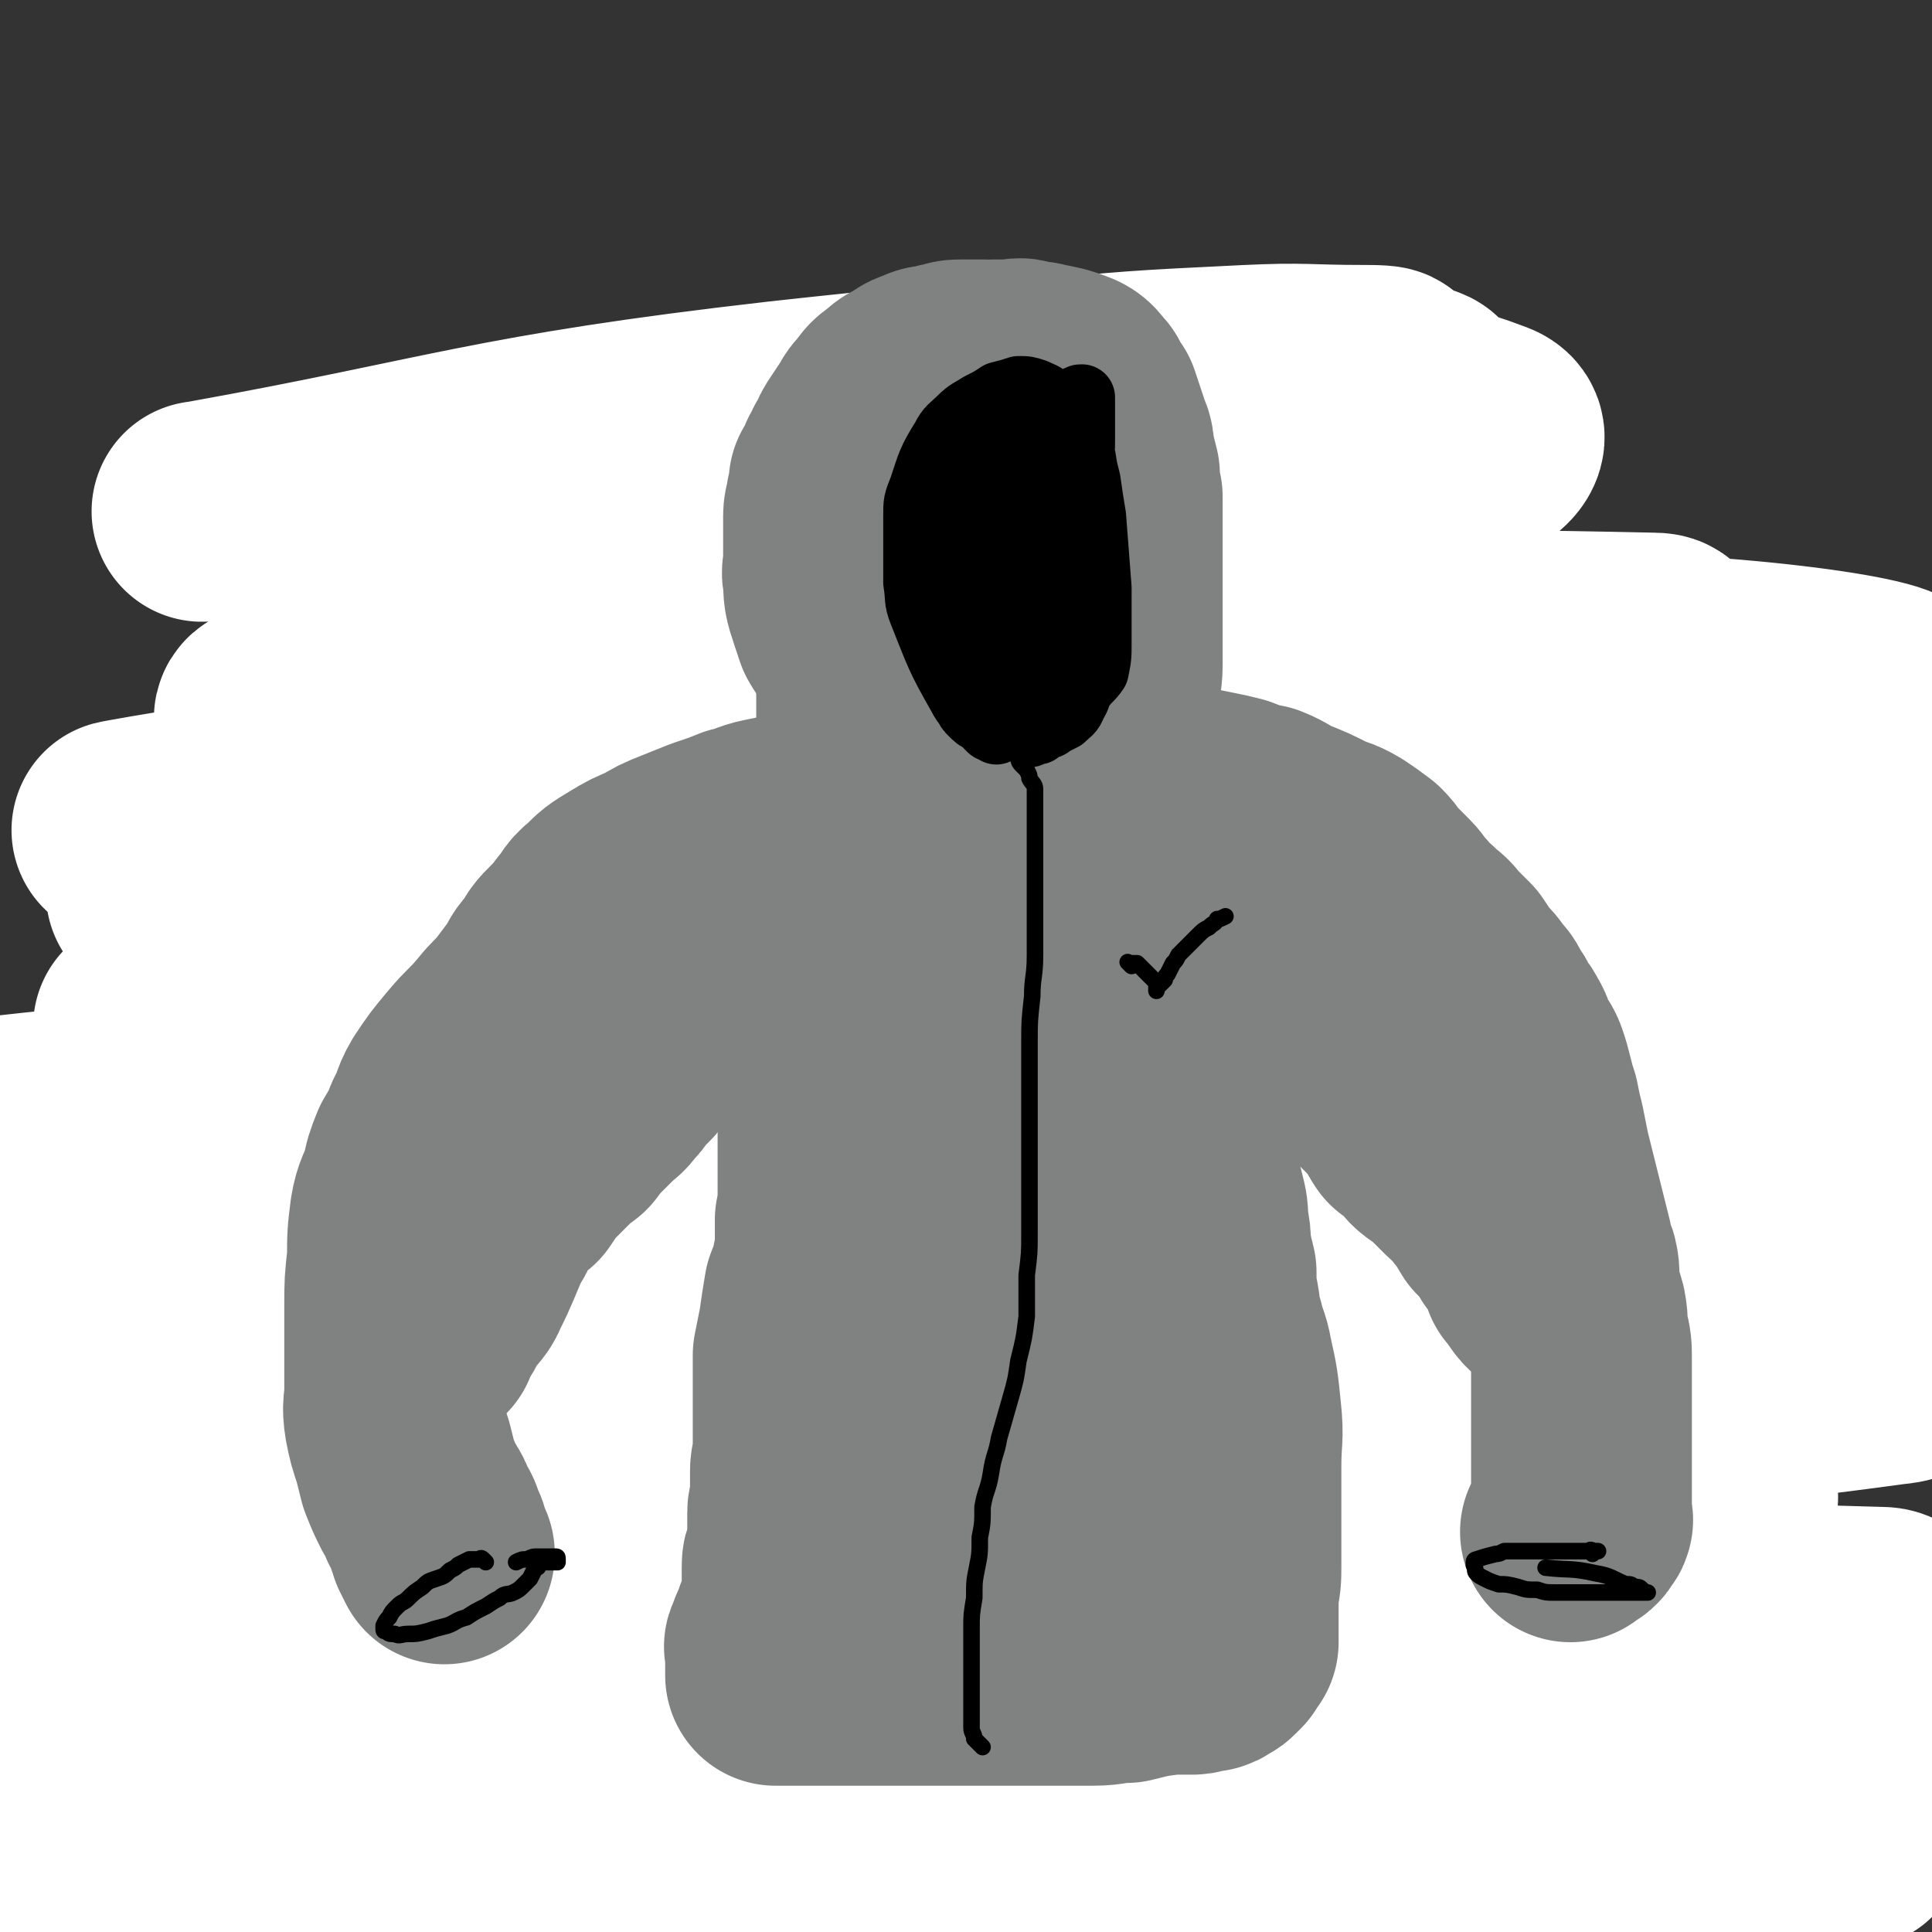 <svg viewBox='0 0 700 700' version='1.1' xmlns='http://www.w3.org/2000/svg' xmlns:xlink='http://www.w3.org/1999/xlink'><rect x="0" y="0" width="700" height="700" fill="#333333" stroke="none"/><g fill='none' stroke='rgb(128,130,130)' stroke-width='80' stroke-linecap='round' stroke-linejoin='round'><path d='M326,288c-1,-1 -2,-1 -1,-1 0,-1 0,0 1,0 1,0 1,0 1,0 1,0 1,0 1,0 1,0 1,0 2,0 0,-1 -1,-1 -1,-2 0,-1 -1,0 -1,-1 -1,-1 -1,-1 -1,-1 -1,-1 -1,-2 -1,-3 -1,-1 -1,-1 -1,-2 -2,-2 -2,-2 -4,-4 -1,-3 -1,-3 -2,-5 -1,-2 -1,-2 -2,-5 -2,-2 -2,-2 -3,-4 0,-3 0,-3 -1,-5 0,-3 0,-3 -1,-6 0,-3 -1,-3 -1,-6 0,-2 0,-2 0,-4 0,-3 0,-3 0,-5 0,-3 0,-3 0,-6 0,-3 0,-3 0,-6 0,-3 0,-3 0,-5 0,-3 0,-3 1,-6 1,-3 0,-3 1,-6 1,-2 2,-2 3,-5 1,-2 1,-2 2,-4 3,-5 3,-6 7,-10 1,-1 1,-1 3,-1 2,-1 2,-1 4,-2 1,0 2,0 3,0 1,0 1,0 2,0 2,0 2,0 4,0 1,0 1,0 3,0 2,0 2,0 4,0 1,0 2,0 3,1 2,0 2,0 3,1 1,1 1,1 2,2 2,1 1,1 3,3 1,1 1,1 2,2 1,2 1,2 2,4 1,2 1,2 2,4 1,2 1,2 2,4 1,3 1,3 1,5 1,3 1,3 1,6 1,3 1,3 2,6 0,3 0,3 0,6 0,3 0,3 0,6 0,3 0,3 0,6 0,4 -1,4 -1,7 -1,4 -1,4 -1,7 -1,4 -1,4 -1,8 0,3 0,3 -1,7 -1,3 -1,3 -2,6 -1,3 -1,3 -3,6 -1,2 -1,2 -2,4 -1,1 -1,1 -2,2 -2,2 -2,2 -3,3 -1,1 -1,1 -2,2 -1,1 -1,0 -3,1 0,1 0,1 0,1 -1,1 -1,1 -2,3 0,0 0,0 0,1 0,0 0,0 0,1 0,1 0,1 0,1 0,0 0,0 0,0 0,-1 0,-1 0,-2 0,-2 0,-2 1,-3 1,-2 1,-2 2,-4 3,-5 2,-5 5,-10 3,-6 3,-6 5,-12 3,-5 3,-5 5,-11 2,-5 1,-5 2,-10 1,-1 1,-1 1,-3 0,-2 0,-2 0,-4 0,-1 0,-1 0,-3 0,-2 0,-2 0,-4 0,-2 0,-2 0,-4 0,-3 0,-3 0,-5 0,-3 0,-3 0,-5 0,-2 0,-2 0,-5 0,-2 0,-2 0,-5 0,-3 0,-3 0,-6 0,-2 -1,-2 -1,-4 -1,-2 -1,-2 -2,-5 -1,-2 -1,-2 -2,-4 -1,-1 -1,-1 -2,-2 -1,-1 -1,-1 -2,-2 -2,-2 -2,-2 -3,-4 -1,-2 -1,-2 -2,-3 -1,-2 -1,-2 -3,-3 -1,-2 -1,-2 -2,-3 -1,-1 -1,-1 -2,-1 -1,-1 -1,-1 -3,-1 -1,-1 -1,0 -2,0 -1,0 -1,0 -2,0 -2,0 -2,0 -3,1 -1,1 -1,1 -2,2 -2,2 -2,2 -3,3 -2,2 -2,2 -3,5 -1,2 -1,1 -2,4 -2,2 -2,2 -3,5 -1,4 -1,4 -2,7 -1,4 -1,4 -2,7 -2,4 -2,3 -3,7 0,3 0,4 0,7 -1,3 -2,3 -3,6 -1,2 0,2 -1,5 -1,2 -1,2 -1,5 -1,2 -1,2 -1,4 -1,3 -1,3 -1,5 0,3 0,3 0,5 0,3 0,3 0,6 0,3 0,3 0,6 0,3 0,3 0,6 0,3 0,3 0,6 0,2 0,2 0,5 0,3 0,3 0,6 0,3 0,3 0,6 0,2 1,2 1,5 1,2 1,2 1,4 1,3 1,3 2,5 1,2 1,2 2,4 0,2 0,2 1,4 0,1 1,1 1,2 1,1 1,2 1,3 1,0 1,0 1,0 1,1 1,1 2,2 0,0 0,0 1,1 0,0 0,0 1,1 0,0 -1,-1 -1,-1 '/><path d='M319,320c-1,-1 -1,-1 -1,-1 -1,-1 -1,0 -1,0 -1,0 -1,0 -1,0 -1,0 -1,0 -2,0 0,0 0,0 -1,0 -1,0 -1,0 -2,0 -1,0 -1,0 -2,0 -2,0 -2,0 -3,0 -1,0 -1,0 -2,0 -1,0 -1,0 -3,0 0,0 0,0 -1,0 -1,0 -1,0 -1,0 -1,0 -1,1 -1,1 -1,1 -1,1 -1,1 -1,1 -1,0 -2,1 -1,0 -1,0 -2,1 -1,1 -1,1 -3,1 -3,1 -3,0 -5,1 -3,1 -3,1 -6,3 -3,1 -3,1 -7,4 -6,3 -6,3 -11,6 -5,3 -5,3 -10,6 -5,3 -5,3 -9,6 -7,4 -6,4 -12,8 -7,5 -7,4 -13,9 -6,4 -5,4 -11,8 -7,5 -7,4 -13,9 -13,11 -12,11 -25,22 -6,5 -7,5 -13,10 -5,5 -5,4 -10,10 -4,4 -4,4 -8,10 -3,4 -3,4 -6,9 -4,6 -4,6 -7,11 -2,3 -3,3 -5,6 -2,6 -2,6 -4,12 -1,6 -1,6 -3,12 -1,5 -1,5 -2,11 -1,7 -1,7 -2,14 -1,4 -2,4 -3,8 -1,5 0,6 -2,11 0,4 0,4 -1,8 -1,4 -1,4 -2,7 -1,4 -1,4 -2,9 -1,2 -1,2 -2,5 -2,3 -2,3 -3,6 -1,3 -1,3 -2,6 '/><path d='M338,325c-1,-1 -1,-1 -1,-1 -1,-1 -1,0 -2,0 0,0 0,0 -1,0 0,0 0,0 0,0 -1,0 0,0 0,0 0,0 0,0 1,0 1,0 1,0 2,0 1,0 1,0 2,0 2,0 2,0 3,0 4,0 4,0 8,0 2,0 2,0 4,0 3,0 3,0 6,0 3,0 3,0 6,0 4,0 4,0 7,0 4,0 4,0 7,0 4,0 4,0 7,0 4,0 4,0 7,1 4,0 4,0 8,1 3,0 3,0 5,1 4,1 4,1 7,3 3,1 3,1 6,2 4,1 4,1 8,3 3,2 3,2 7,3 4,2 4,2 8,4 4,2 4,2 7,4 3,1 3,1 6,3 3,2 3,2 5,4 3,2 3,2 5,4 3,2 3,2 6,4 3,2 3,2 5,4 3,3 3,3 6,5 3,2 3,1 7,4 2,1 2,1 4,3 2,2 2,2 5,5 2,2 1,2 3,4 2,3 3,3 5,5 2,2 2,2 5,5 2,2 2,2 4,4 3,3 3,3 7,6 3,3 3,3 6,5 3,2 3,2 6,5 3,2 3,2 6,4 2,3 2,3 4,7 2,3 2,3 5,6 2,3 3,2 5,6 2,3 1,3 3,7 5,7 6,7 10,14 3,3 2,3 4,7 4,8 5,8 9,16 4,9 4,9 7,18 2,4 1,4 3,8 1,4 0,4 2,8 1,4 1,4 2,8 1,3 0,3 1,7 1,3 1,3 1,6 1,3 1,3 1,6 0,2 0,2 0,5 0,3 0,3 0,5 0,2 0,2 0,4 0,2 0,2 0,4 0,2 0,2 0,3 0,2 0,2 0,3 0,2 0,2 0,3 0,1 0,1 0,3 '/><path d='M238,386c-1,-1 -1,-1 -1,-1 -1,-1 -1,0 -1,0 0,0 1,0 2,0 0,0 0,0 1,0 0,0 0,0 1,0 0,0 -1,0 -1,1 0,2 0,2 0,4 0,3 0,3 0,5 0,3 0,3 0,6 0,3 0,3 0,6 0,3 0,3 0,6 0,5 0,5 0,10 0,5 0,5 0,9 0,4 0,4 1,9 1,5 1,5 2,11 1,5 1,5 2,9 3,11 2,11 5,21 1,5 1,5 2,11 1,5 0,5 1,10 1,4 1,4 1,8 1,8 1,8 1,15 0,3 0,3 0,6 0,3 0,3 0,6 0,3 0,3 0,6 0,3 0,3 0,6 0,3 0,3 0,7 0,3 0,3 0,7 0,3 0,3 0,6 0,3 0,3 0,6 1,6 2,6 2,13 1,3 0,3 0,6 0,4 1,4 1,7 0,3 0,3 0,6 0,4 0,4 0,7 0,4 0,4 0,8 0,2 0,2 0,5 0,2 0,2 0,4 0,2 0,2 0,3 0,1 0,1 0,2 0,2 0,2 0,3 0,0 0,0 0,1 0,0 0,-1 0,-1 0,0 0,0 0,0 1,-1 1,-1 2,-2 1,-1 1,-1 2,-2 1,-1 1,-1 3,-2 3,-2 3,-2 6,-3 5,-3 5,-3 10,-5 5,-2 5,-2 10,-3 5,-2 5,-1 10,-3 4,-1 4,-1 9,-2 5,-1 5,-1 10,-2 5,-1 5,-1 10,-1 4,-1 4,-1 8,-1 4,0 4,0 7,0 3,0 3,0 7,-1 3,0 2,-1 5,-1 4,-1 4,-1 8,-1 4,-1 4,-1 8,-1 3,-1 3,-1 6,-2 3,-1 3,-1 6,-3 3,-1 3,-1 6,-2 2,-1 2,-2 5,-2 2,-1 2,-1 4,-1 2,-1 2,-1 4,-1 1,-1 1,-1 3,-2 2,0 2,0 4,-1 1,0 1,-1 2,-1 2,-1 2,-1 4,-1 1,0 1,0 2,0 2,0 2,-1 4,-2 1,0 1,0 3,0 1,0 2,0 3,0 1,0 1,-1 2,-1 2,0 2,0 3,0 1,0 1,0 2,0 1,0 1,1 2,0 1,-2 1,-3 1,-5 0,-3 -1,-3 -2,-6 0,-3 0,-3 -1,-7 -1,-4 0,-4 -2,-8 -1,-4 -1,-4 -3,-9 -2,-4 -3,-4 -5,-9 -2,-5 -2,-5 -3,-10 -2,-6 -2,-6 -3,-12 -1,-6 -2,-6 -3,-11 -1,-5 0,-5 -1,-11 -1,-10 -1,-10 -2,-19 -1,-5 -1,-5 -2,-10 -2,-11 -3,-11 -4,-22 -1,-5 0,-5 0,-10 0,-4 0,-4 0,-8 0,-3 0,-3 0,-7 0,-3 0,-4 -1,-7 0,-3 -1,-3 -2,-6 -1,-4 -1,-4 -1,-7 0,-4 0,-4 0,-7 0,-4 0,-4 0,-7 0,-4 0,-4 -1,-8 0,-3 0,-3 -1,-6 0,-3 0,-3 -1,-6 -1,-3 -1,-3 -1,-6 -1,-3 -1,-3 -1,-6 -1,-5 0,-5 -1,-9 -1,-3 -1,-3 -2,-6 '/><path d='M345,352c-1,-1 -1,-1 -1,-1 -1,-1 0,-1 0,-1 0,-1 0,-2 0,-1 -1,1 -2,2 -4,4 -3,7 -3,7 -6,13 -4,10 -4,10 -8,20 -5,18 -6,17 -10,35 -5,15 -5,15 -7,30 -3,15 -3,15 -3,29 -1,20 -1,20 1,39 0,4 1,4 3,8 1,4 0,5 2,9 1,1 2,2 3,1 2,0 3,0 4,-2 2,-8 2,-9 3,-17 2,-13 2,-13 2,-26 0,-16 0,-16 0,-32 -1,-14 -1,-14 -3,-28 -1,-12 -2,-12 -4,-25 -3,-20 -3,-20 -6,-39 -1,-4 -1,-4 -1,-7 -1,-4 -1,-4 -1,-7 0,-3 0,-3 0,-6 0,-1 0,-2 0,-2 0,2 1,3 1,6 1,11 1,11 1,22 1,19 1,19 1,38 0,25 0,25 -1,49 0,18 0,18 0,35 0,23 0,23 0,46 0,4 0,4 0,8 0,2 0,2 0,5 0,3 0,4 0,6 0,0 0,-1 0,-2 0,-7 -1,-7 0,-14 1,-10 1,-10 3,-20 3,-14 3,-14 7,-27 4,-17 4,-17 10,-33 4,-11 5,-11 10,-21 3,-5 4,-5 7,-9 3,-4 3,-4 6,-7 3,-3 3,-3 6,-4 3,-1 4,-2 6,0 4,5 4,7 6,14 3,12 3,12 4,24 2,14 2,14 2,28 1,12 1,12 0,24 0,11 0,12 -2,23 0,4 -1,4 -2,8 -2,3 -1,3 -4,6 -3,3 -4,3 -8,5 -1,0 -2,0 -2,-1 -1,-3 -1,-3 -1,-6 0,-6 -1,-6 0,-12 2,-12 2,-12 5,-23 1,-5 1,-5 4,-10 1,-2 1,-2 3,-3 1,-1 2,-1 3,0 1,3 0,4 0,8 0,7 0,7 -1,13 -1,8 -1,8 -3,15 -3,8 -3,7 -6,15 -3,7 -3,7 -6,14 '/></g>
<g fill='none' stroke='rgb(255,255,255)' stroke-width='80' stroke-linecap='round' stroke-linejoin='round'><path d='M367,187c-1,-1 -2,-1 -1,-1 0,-1 1,0 1,0 0,0 -2,0 -3,0 -8,1 -8,0 -16,1 -21,2 -21,1 -42,5 -23,3 -23,4 -45,9 -14,3 -14,3 -28,6 -7,2 -14,4 -15,4 0,0 7,-1 14,-3 77,-19 77,-19 154,-39 36,-9 36,-8 71,-18 22,-6 28,-8 44,-14 3,-1 -4,-1 -7,-1 -21,0 -21,-1 -42,0 -41,2 -41,2 -82,6 -43,3 -43,3 -85,9 -52,8 -52,9 -103,18 -7,2 -15,3 -14,4 2,1 10,1 19,0 42,-4 42,-5 85,-10 55,-7 54,-9 110,-13 65,-5 65,-4 131,-7 1,0 3,1 2,1 -66,5 -68,4 -136,10 -75,5 -76,4 -150,11 -70,8 -69,9 -139,18 -7,1 -22,3 -15,2 89,-16 103,-24 208,-36 82,-9 83,-8 166,-5 45,1 61,1 90,12 8,3 -6,11 -16,14 -86,24 -88,20 -175,40 -73,17 -73,21 -146,35 -52,10 -57,6 -105,14 -3,1 0,4 3,4 137,-10 137,-16 276,-24 111,-7 132,-8 223,-6 10,0 -10,9 -22,11 -221,26 -223,20 -445,44 -42,4 -106,16 -83,12 74,-11 137,-25 275,-41 116,-14 116,-18 232,-19 65,-1 137,9 131,14 -8,6 -80,0 -160,6 -168,13 -169,8 -336,31 -67,9 -103,25 -132,32 -12,3 24,-10 50,-14 187,-24 188,-29 377,-40 97,-7 127,-6 195,5 13,2 -15,17 -34,20 -209,32 -212,24 -424,51 -86,11 -165,25 -171,27 -5,1 74,-15 148,-20 218,-15 219,-18 436,-22 32,-1 88,9 64,12 -179,24 -236,21 -470,43 -112,11 -275,27 -223,23 147,-9 311,-27 622,-49 39,-3 39,1 79,1 '/><path d='M619,384c-1,-1 -1,-2 -1,-1 -248,30 -250,22 -497,61 -60,9 -151,39 -116,35 125,-17 217,-55 436,-76 129,-13 254,0 261,8 6,7 -118,9 -234,23 -229,27 -322,43 -456,60 -35,4 58,-15 118,-20 265,-20 265,-16 531,-31 8,0 24,0 16,1 -318,27 -334,28 -668,56 '/><path d='M197,498c-1,-1 -2,-1 -1,-1 211,-4 212,-7 425,-6 32,0 86,5 64,7 -109,15 -162,13 -325,29 -129,12 -129,12 -259,28 -43,5 -115,16 -86,15 138,-4 210,-17 420,-26 94,-4 146,1 188,-1 16,-1 -36,-6 -72,-5 -267,12 -267,15 -535,31 -6,0 -17,2 -11,2 326,9 339,5 677,15 3,0 7,4 4,5 -332,17 -338,14 -674,31 -2,0 -4,3 -2,3 352,-2 370,-2 709,-6 7,-1 -8,-4 -17,-4 -335,25 -371,32 -670,54 -17,2 19,-5 38,-6 297,-11 298,-8 595,-17 '/><path d='M672,666c-1,-1 -1,-2 -1,-1 -277,7 -277,6 -553,16 -46,2 -124,12 -93,8 170,-18 247,-28 495,-51 94,-9 94,-7 188,-13 '/></g>
<g fill='none' stroke='rgb(128,130,130)' stroke-width='80' stroke-linecap='round' stroke-linejoin='round'><path d='M322,269c-1,-1 -1,-1 -1,-1 -1,-1 -2,-1 -2,-2 -1,-1 -1,-1 -1,-3 -1,-2 -1,-2 -1,-4 0,-2 0,-2 -1,-4 0,-2 0,-2 -1,-5 0,-2 0,-2 -1,-4 -1,-3 -1,-3 -1,-5 -1,-2 -1,-2 -2,-5 -2,-5 -2,-4 -5,-9 -1,-3 -1,-3 -2,-6 -2,-6 -2,-6 -2,-12 -1,-2 0,-2 0,-4 0,-3 0,-3 0,-7 0,-3 0,-3 0,-6 0,-3 0,-3 0,-5 0,-3 1,-3 1,-6 1,-3 1,-4 1,-6 2,-3 2,-3 3,-6 2,-3 1,-3 3,-5 1,-3 1,-3 3,-6 2,-3 2,-3 4,-6 1,-2 1,-2 3,-4 2,-3 2,-3 5,-5 2,-2 2,-2 5,-3 2,-2 2,-2 5,-3 2,-1 2,-1 5,-1 2,-1 2,-1 4,-1 2,-1 2,-1 5,-1 1,0 1,0 3,0 2,0 2,0 4,0 2,0 2,0 4,1 2,1 2,0 4,1 2,1 2,2 3,3 2,1 2,1 3,2 1,1 1,1 3,3 1,1 1,1 3,3 1,2 1,2 2,4 3,3 3,3 5,6 1,2 0,2 1,4 0,3 1,3 1,6 0,2 0,2 0,3 0,1 0,1 0,3 0,1 0,1 0,2 0,2 0,2 0,3 0,1 0,1 0,2 0,1 0,1 0,2 0,2 0,2 0,4 0,2 0,2 0,4 0,2 0,2 0,4 0,3 0,3 0,5 0,2 0,2 0,5 0,2 0,2 0,4 0,3 0,3 0,5 0,2 0,2 -1,5 0,2 0,2 -1,5 -1,2 -1,2 -2,4 -1,2 -1,2 -2,4 -2,2 -1,2 -3,5 -2,3 -2,2 -4,5 -2,3 -1,3 -3,6 -1,3 -1,3 -3,6 -2,3 -2,3 -4,6 -1,3 -1,3 -3,6 -2,2 -2,2 -3,4 -2,2 -2,2 -4,3 -2,1 -2,2 -3,3 -1,1 -1,1 -2,2 -1,1 -1,1 -1,1 -1,1 -1,1 -2,3 0,0 0,0 0,1 0,0 0,-1 0,-1 0,0 0,0 0,0 0,-1 0,-1 0,-1 0,-2 0,-2 0,-4 0,-2 0,-2 1,-4 1,-2 1,-2 2,-5 4,-6 4,-6 8,-12 3,-5 3,-5 6,-11 2,-3 2,-3 4,-6 1,-2 1,-2 2,-5 2,-3 1,-3 3,-6 1,-3 1,-2 2,-5 2,-2 2,-2 3,-4 1,-3 0,-3 1,-5 1,-3 1,-3 1,-6 1,-3 1,-3 1,-6 1,-3 1,-3 2,-6 0,-4 0,-4 0,-7 0,-4 0,-4 0,-8 0,-3 1,-3 1,-7 0,-3 0,-3 0,-6 0,-3 0,-3 0,-5 0,-3 0,-3 0,-6 0,-2 0,-2 0,-4 0,-2 0,-2 0,-4 0,-2 0,-2 0,-4 0,-1 0,-1 0,-2 0,-1 -1,-1 -2,-2 0,-1 0,-1 -1,-2 0,0 0,0 -1,-1 -1,-1 0,-1 -1,-1 -1,-1 -1,-1 -3,-1 -1,-1 -1,-1 -2,-1 -2,-1 -2,0 -4,0 -2,0 -2,0 -4,0 -1,0 -1,0 -3,0 -1,0 -1,1 -2,1 -2,1 -2,1 -3,1 -2,2 -2,2 -3,3 -2,2 -2,2 -3,3 -2,2 -2,2 -3,4 -1,2 -1,2 -2,3 -2,2 -2,2 -3,4 -1,2 -1,2 -2,4 -4,8 -4,8 -7,15 -1,3 -1,3 -3,6 -1,3 -1,3 -2,6 -1,3 -1,3 -2,6 -1,3 -1,3 -3,6 -1,3 -1,3 -2,6 -1,3 -1,4 -1,7 -1,3 -2,3 -2,6 -1,4 -1,4 -2,7 0,3 0,3 -1,6 0,3 0,3 0,6 0,3 0,3 0,6 0,3 0,3 0,6 0,3 0,3 0,6 0,1 0,1 0,3 0,2 0,2 0,4 0,1 0,1 0,3 0,2 0,2 0,4 0,1 0,1 0,3 0,2 0,2 0,4 0,1 0,1 0,3 0,2 0,2 0,4 0,2 0,2 0,3 0,2 0,2 0,3 0,1 0,1 0,2 0,0 0,0 1,1 0,0 0,0 1,1 0,0 0,0 1,1 1,1 1,1 1,1 1,0 1,0 1,0 0,0 1,0 1,0 0,0 0,0 0,-1 0,-2 0,-2 0,-4 0,-2 0,-2 0,-3 0,-4 0,-4 0,-8 0,-4 0,-4 0,-8 0,-5 1,-5 1,-11 0,-6 0,-6 0,-12 0,-7 0,-7 0,-14 0,-6 0,-6 0,-13 0,-6 0,-6 0,-11 0,-6 0,-6 0,-12 0,-5 0,-5 0,-10 0,-5 0,-5 0,-10 0,-4 0,-4 0,-7 0,-4 -1,-5 0,-8 1,-4 1,-5 4,-7 4,-5 4,-5 10,-8 7,-3 7,-3 14,-5 3,-1 3,-1 6,-2 4,-1 4,-1 9,-2 3,0 3,0 7,-1 3,0 3,-1 6,0 5,1 6,1 11,3 2,1 2,2 4,4 1,2 1,3 3,5 2,6 2,6 4,12 1,2 1,3 1,5 1,4 1,4 2,8 0,4 0,4 1,8 0,4 0,4 0,7 0,4 0,4 0,8 0,3 0,3 0,7 0,3 0,3 0,7 0,3 0,3 0,6 0,4 0,4 0,7 0,3 0,3 0,7 0,3 0,3 0,6 0,3 0,3 0,6 0,5 -1,5 -1,11 0,2 1,3 0,5 -1,3 -2,3 -4,7 -1,2 0,2 -2,4 -2,1 -2,1 -5,2 -2,2 -2,2 -4,4 -3,1 -3,1 -5,3 -3,2 -3,2 -5,4 -2,1 -2,1 -3,2 -2,1 -2,1 -4,2 -1,1 -1,1 -3,3 -1,1 -1,1 -2,2 -1,1 0,1 -1,2 -1,2 -1,1 -3,3 -1,1 -1,1 -2,2 -1,1 -1,0 -2,1 -1,0 -1,0 -2,1 '/><path d='M323,295c-1,-1 -1,-1 -1,-1 -1,-1 -1,0 -1,0 -1,0 -1,0 -1,0 -2,0 -2,0 -3,0 -2,0 -2,0 -3,0 -3,0 -3,0 -5,0 -2,0 -2,0 -5,0 -2,1 -2,1 -5,1 -3,1 -3,1 -6,2 -3,0 -3,0 -6,1 -4,1 -4,1 -9,2 -5,1 -5,2 -10,3 -5,2 -5,2 -11,4 -5,2 -5,2 -10,4 -5,2 -5,2 -10,5 -5,2 -5,2 -10,5 -5,3 -5,3 -9,7 -4,3 -3,4 -6,7 -3,4 -3,4 -6,7 -3,3 -3,3 -5,7 -3,3 -3,3 -5,7 -3,4 -3,4 -6,8 -4,5 -4,4 -8,9 -5,6 -6,6 -11,12 -5,6 -5,6 -9,12 -3,5 -2,6 -5,11 -2,5 -2,5 -5,10 -2,5 -2,5 -3,10 -2,6 -3,6 -4,12 -1,8 -1,8 -1,16 -1,9 -1,9 -1,17 0,9 0,9 0,17 0,7 0,7 0,14 0,5 -1,5 0,11 1,5 1,5 3,11 1,4 1,4 2,8 2,5 2,5 4,9 2,3 2,3 3,6 2,3 2,3 3,7 1,1 1,1 1,3 1,2 1,2 2,4 '/><path d='M382,294c-1,-1 -1,-1 -1,-1 -1,-1 -1,0 -1,0 -1,0 -2,0 -1,0 0,0 1,0 3,0 1,0 1,-1 2,-1 2,-1 2,-1 3,-1 3,-1 3,-1 5,-1 3,-1 3,-1 7,-1 3,-1 3,-1 6,-1 3,0 3,0 6,0 4,0 4,0 7,0 5,0 5,0 10,0 5,1 5,1 10,2 5,1 5,1 9,2 5,2 5,2 10,3 5,2 5,3 10,5 5,2 5,2 11,5 4,2 4,1 9,4 3,2 3,2 7,5 3,3 2,3 5,6 2,2 2,2 5,5 2,2 2,3 5,6 2,3 3,3 6,6 2,2 3,2 5,5 3,3 3,3 6,6 2,3 2,3 4,6 3,3 3,3 5,6 2,2 2,2 3,5 2,2 2,2 3,5 2,2 2,2 3,4 2,3 1,3 2,6 2,3 3,3 4,6 1,3 1,3 2,7 1,4 1,4 2,7 1,5 1,5 2,9 1,5 1,5 2,10 4,16 4,16 8,32 0,4 1,4 2,7 1,4 0,4 1,9 0,4 1,4 2,8 1,5 0,5 1,9 1,4 1,4 1,9 0,4 0,4 0,8 0,4 0,4 0,8 0,3 0,3 0,7 0,4 0,4 0,8 0,3 0,3 0,7 0,3 0,3 0,6 0,1 0,1 0,3 0,1 0,1 0,3 0,1 0,1 0,3 0,2 0,2 0,3 0,1 1,2 0,2 -1,3 -2,2 -4,4 '/><path d='M315,309c-1,-1 -1,-1 -1,-1 -1,-1 0,0 0,0 0,0 -1,0 -1,0 -1,0 -1,0 -1,0 -1,0 -1,0 -2,0 0,0 0,0 0,0 -1,0 0,1 0,1 0,1 0,1 0,1 0,2 0,2 0,3 -1,2 -1,2 -2,5 0,2 -1,2 -1,5 0,3 0,3 0,6 0,2 0,2 0,5 0,4 0,4 0,7 0,4 0,4 0,7 0,5 0,5 0,10 0,5 0,5 -1,9 -1,5 -1,5 -1,10 -1,4 -1,4 -1,8 -1,5 -1,5 -2,9 0,4 0,4 -1,8 0,5 -1,5 -1,9 0,4 0,4 0,8 0,3 0,3 0,7 0,3 0,3 0,7 0,4 0,4 -1,9 0,4 0,4 0,8 0,4 0,4 -1,8 -1,5 -1,5 -3,10 -1,6 -1,6 -2,13 -1,5 -1,5 -2,10 0,4 0,4 0,9 0,3 0,3 0,7 0,4 0,4 0,7 0,4 0,4 0,7 0,3 0,3 0,6 0,3 -1,3 -1,6 0,2 0,2 0,5 0,3 0,3 0,6 0,2 -1,2 -1,4 0,2 0,2 0,5 0,2 0,2 0,4 0,2 0,2 0,4 0,1 0,1 -1,3 -1,2 -1,2 -1,4 0,1 0,1 0,1 0,2 0,2 0,5 0,1 0,1 0,2 0,2 0,2 0,5 -1,4 -1,4 -3,7 -1,4 -2,4 -3,8 -1,1 0,1 0,2 0,2 0,2 0,5 0,1 0,1 0,2 0,1 0,1 0,2 0,0 0,0 1,0 0,0 0,0 1,0 2,0 2,0 3,0 2,0 2,0 4,0 3,0 3,0 6,0 6,0 6,0 13,0 4,0 4,0 8,0 4,0 4,0 9,0 4,0 4,0 7,0 4,0 4,0 8,0 3,0 3,0 7,0 4,0 4,0 8,0 3,0 3,0 7,0 4,0 4,0 7,0 3,0 3,0 7,0 3,0 3,0 6,0 2,0 2,0 5,0 4,0 4,0 8,0 6,0 6,-1 12,-1 8,-2 8,-2 16,-3 4,0 4,0 8,0 2,0 1,-1 3,-1 1,0 1,0 2,0 1,0 1,0 2,-1 1,-1 1,0 2,-1 1,-1 1,-1 1,-1 1,-1 1,-1 1,-1 1,-2 1,-2 2,-3 0,-2 0,-2 0,-4 0,-2 0,-2 0,-5 0,-4 0,-4 0,-9 1,-5 1,-5 1,-10 0,-5 0,-5 0,-10 0,-4 0,-4 0,-9 0,-4 0,-4 0,-9 0,-4 0,-4 0,-8 0,-10 1,-10 0,-19 -1,-10 -1,-10 -3,-19 -1,-6 -2,-6 -3,-11 -2,-5 -1,-5 -2,-10 -1,-5 -1,-5 -1,-11 -1,-4 -1,-4 -2,-9 0,-4 0,-4 -1,-9 0,-4 0,-4 -1,-8 -1,-4 -1,-4 -2,-8 -1,-4 -1,-5 -1,-9 0,-4 0,-4 -1,-8 0,-4 0,-4 -1,-8 0,-3 0,-3 -1,-7 -1,-3 -1,-3 -2,-7 -1,-3 -2,-2 -2,-5 -2,-8 -2,-8 -4,-15 -1,-4 -1,-4 -2,-8 -1,-4 0,-4 -1,-7 -1,-3 -1,-3 -1,-6 -1,-3 -1,-3 -1,-6 -1,-2 -1,-2 -1,-4 -2,-3 -2,-3 -4,-5 -1,-2 -1,-2 -2,-4 -1,-2 -1,-2 -2,-3 -1,-2 -1,-2 -1,-4 -1,-1 -1,-1 -1,-2 -1,-1 0,-1 0,-2 0,-1 0,-1 0,-2 0,-1 -1,-1 -1,-2 '/><path d='M370,305c-1,-1 -1,-2 -1,-1 -1,0 0,0 0,1 0,2 0,2 0,5 0,5 0,5 0,11 0,21 0,21 0,43 0,16 0,16 0,32 -1,30 0,30 -2,60 -1,29 0,29 -3,58 -1,11 -2,11 -4,21 -3,13 -4,13 -7,26 -1,5 -1,6 -2,11 0,4 -1,4 -1,8 -1,6 0,6 -1,13 0,1 0,1 -1,2 0,1 -1,2 -1,2 0,-3 0,-4 0,-9 0,-8 0,-8 1,-16 0,-10 1,-10 2,-20 3,-28 3,-28 5,-55 1,-15 0,-15 1,-30 1,-13 1,-13 1,-27 1,-12 0,-12 1,-24 2,-17 2,-17 4,-33 0,-4 0,-4 1,-9 0,-3 0,-3 1,-7 1,-3 2,-3 3,-6 0,-2 0,-3 0,-5 1,-1 1,-1 1,-1 0,-1 0,-1 0,-2 0,0 0,0 0,0 0,-1 0,0 0,0 0,4 0,4 0,7 0,6 -1,6 0,12 1,11 2,11 4,23 2,13 2,13 4,25 2,13 2,13 3,27 2,13 2,13 4,26 1,11 2,11 3,22 1,10 1,10 2,19 1,8 1,8 2,16 0,7 0,7 0,15 0,11 1,11 1,22 0,4 0,4 0,8 0,4 0,4 0,7 0,3 0,3 1,5 0,1 0,1 1,2 1,1 1,1 1,1 1,1 0,2 0,2 0,-1 0,-1 0,-2 0,-4 0,-4 -1,-7 -1,-6 -2,-6 -3,-12 -2,-8 -2,-8 -4,-16 -2,-8 -3,-8 -5,-17 -1,-6 -1,-6 -2,-11 -1,-6 -2,-5 -3,-11 -1,-7 -1,-7 -2,-14 -1,-10 -2,-10 -2,-19 -1,-13 -1,-13 -1,-25 0,-12 0,-12 1,-25 0,-12 0,-12 1,-24 0,-13 0,-13 1,-26 0,0 0,0 0,-1 '/><path d='M282,332c-1,-1 -2,-1 -1,-1 0,-1 0,0 1,0 1,0 1,0 1,0 1,0 1,0 2,0 0,0 1,0 1,0 -1,0 -1,0 -2,1 -1,1 -1,1 -1,1 -2,2 -2,2 -4,3 -1,1 -1,1 -3,2 -2,1 -2,1 -5,2 -2,2 -2,2 -5,4 -3,3 -3,3 -6,6 -4,3 -4,3 -7,6 -3,3 -3,3 -6,7 -2,2 -2,3 -4,6 -3,2 -3,2 -5,4 -3,3 -3,3 -5,6 -2,3 -2,3 -4,6 -2,2 -2,2 -4,4 -2,3 -2,3 -4,5 -2,3 -2,2 -5,5 -2,2 -2,2 -4,4 -3,3 -3,3 -6,7 -4,3 -4,3 -8,7 -3,3 -3,3 -6,6 -2,3 -2,3 -4,6 -3,2 -3,2 -5,4 -3,3 -3,3 -5,7 -1,3 -1,3 -3,6 -4,9 -4,10 -8,18 -2,5 -3,4 -6,8 -2,3 -1,3 -3,6 -2,3 -2,3 -3,6 '/><path d='M431,310c-1,-1 -1,-1 -1,-1 -1,-1 0,0 0,0 1,1 1,1 2,2 1,1 1,1 2,2 1,1 1,1 2,2 2,3 2,3 4,5 1,2 1,3 3,5 2,2 2,2 4,4 3,3 3,3 5,6 3,3 3,3 5,6 2,3 2,3 4,6 3,3 3,3 5,6 3,3 2,3 5,7 3,3 3,3 6,7 3,3 3,3 6,7 3,3 3,3 5,7 3,3 3,3 7,7 2,3 2,3 5,7 3,3 3,3 6,6 2,3 2,4 4,7 3,2 3,2 5,4 2,2 2,3 5,5 3,2 3,2 6,5 2,2 2,2 4,4 2,2 3,2 5,5 4,5 4,5 7,10 2,2 2,2 4,4 2,3 2,3 3,5 2,2 2,2 4,5 1,2 1,3 2,6 2,2 2,2 3,4 2,3 3,3 5,5 '/></g>
<g fill='none' stroke='rgb(0,0,0)' stroke-width='24' stroke-linecap='round' stroke-linejoin='round'><path d='M370,237c-1,-1 -1,-1 -1,-1 -1,-1 -1,0 -1,0 0,0 0,0 0,0 -1,0 -1,0 -2,1 0,0 0,0 -1,0 -1,0 -1,0 -1,0 -1,0 -1,0 -3,0 -1,0 -1,0 -2,0 -2,-1 -2,-1 -3,-2 -2,-1 -2,-1 -3,-3 -1,-1 -1,-1 -1,-3 -1,-3 -1,-3 -1,-5 -1,-4 -1,-4 -1,-7 -1,-3 -1,-3 -1,-5 -1,-5 -1,-5 -1,-10 0,-4 -1,-4 0,-8 1,-4 1,-4 2,-9 1,-4 1,-4 3,-8 1,-4 2,-3 3,-7 1,-3 1,-3 2,-6 2,-2 2,-2 3,-5 1,-2 0,-2 1,-4 1,-2 1,-2 1,-4 1,-1 1,-1 1,-2 1,-1 1,0 2,-1 1,0 1,0 3,0 1,0 1,0 2,0 1,0 1,0 2,0 2,1 2,1 3,2 1,1 1,1 2,2 2,2 2,2 3,3 2,2 2,2 3,4 1,2 1,1 2,3 1,2 1,2 1,4 1,2 1,2 1,4 1,3 1,3 2,5 0,2 0,2 0,4 0,3 0,3 0,5 0,3 0,3 0,6 0,4 0,4 0,8 0,4 0,4 -1,8 0,3 0,3 -1,7 -1,3 -1,3 -2,7 -1,3 -1,3 -2,6 -2,3 -2,3 -4,5 -3,5 -3,5 -7,9 0,1 0,0 -1,1 -1,1 -1,1 -1,1 -1,1 -1,1 -1,1 -1,1 -1,0 -2,0 0,0 -1,0 0,0 0,0 1,0 1,-1 2,-3 1,-3 2,-6 2,-3 2,-3 4,-6 2,-3 2,-3 3,-7 2,-3 2,-3 4,-7 1,-3 2,-3 3,-7 1,-3 1,-3 2,-7 1,-3 1,-3 2,-6 1,-3 0,-3 1,-6 1,-3 1,-3 1,-5 0,-2 0,-2 0,-5 0,-2 0,-2 0,-4 0,-2 0,-2 0,-3 0,-2 0,-2 0,-4 0,-2 0,-2 -1,-3 -1,-2 -1,-2 -1,-3 -1,-1 -2,-1 -3,-2 -1,-1 -1,-1 -2,-2 -2,0 -1,-1 -3,-1 -1,0 -1,0 -3,0 -1,0 -1,0 -3,0 -1,0 -1,-1 -2,0 -1,1 -1,2 -2,4 0,2 0,2 -1,4 0,3 -1,3 -1,6 -1,4 -1,4 -1,9 -1,5 -1,5 -1,10 -1,11 -1,11 -2,21 0,4 0,4 0,8 0,4 0,4 0,7 0,3 0,3 0,5 0,1 0,1 0,3 0,1 0,1 0,2 0,0 0,0 0,1 0,0 0,0 0,1 0,0 0,0 0,0 0,0 0,0 0,0 0,-3 0,-3 -1,-7 -1,-5 -1,-4 -2,-9 -1,-5 -2,-5 -3,-10 -1,-4 -1,-4 -2,-9 0,-5 0,-5 -1,-9 0,-4 -1,-4 -1,-8 0,-4 0,-4 0,-8 0,-3 -1,-3 0,-7 0,-3 1,-3 2,-5 1,-3 1,-3 3,-5 1,-2 2,-2 4,-3 2,-1 2,-2 4,-1 7,3 9,3 13,10 5,9 2,11 4,22 2,10 2,10 3,19 1,6 1,6 1,12 0,4 0,4 0,9 0,4 0,4 0,9 0,4 -1,4 -2,7 -1,3 -1,3 -2,6 -1,2 -1,2 -1,4 -1,1 -1,1 -1,2 -1,0 -1,0 -2,1 0,0 0,0 -1,0 0,0 0,0 -1,0 -1,0 -1,0 -1,0 -1,-1 0,-1 0,-3 0,-3 0,-3 0,-5 0,-5 0,-5 1,-9 1,-6 0,-6 1,-12 1,-6 1,-6 2,-11 1,-6 1,-6 2,-12 1,-6 1,-6 2,-12 1,-6 2,-6 3,-12 0,-4 0,-4 1,-8 1,-4 1,-4 1,-8 1,-4 1,-4 1,-7 0,-6 0,-6 0,-11 0,-2 0,-2 0,-3 0,-1 0,-1 0,-2 0,0 0,0 0,0 -1,0 -1,0 -2,1 -2,1 -2,2 -5,4 -6,3 -6,3 -11,6 -7,5 -8,4 -14,9 -4,3 -4,3 -7,7 -3,4 -4,4 -5,8 -2,5 -2,6 -3,11 -1,6 -1,6 -2,13 0,6 0,6 0,12 0,4 0,4 0,9 0,4 0,4 0,8 0,5 0,5 1,9 1,4 1,4 3,8 1,3 1,3 3,6 1,2 1,2 2,3 2,2 2,2 4,3 1,1 1,1 2,2 0,0 0,0 1,1 1,0 1,0 2,1 0,0 0,0 0,0 -1,-1 -1,-1 -2,-1 -2,-2 -2,-2 -4,-4 -4,-4 -5,-4 -7,-8 -8,-14 -8,-15 -14,-30 -2,-5 -1,-5 -2,-11 0,-5 0,-5 0,-11 0,-7 0,-7 0,-13 0,-5 0,-5 2,-10 3,-9 3,-10 8,-18 2,-4 3,-4 6,-7 3,-3 4,-3 7,-5 4,-2 4,-2 7,-4 4,-1 4,-1 7,-2 3,0 3,0 6,1 2,1 3,1 5,3 3,4 3,4 6,8 2,4 3,4 5,8 2,6 1,6 3,13 1,7 1,7 2,13 1,13 1,13 2,26 0,5 0,5 0,10 0,5 0,5 0,10 0,5 0,5 -1,10 -2,3 -3,3 -5,6 -2,3 -1,3 -3,6 -1,3 -2,3 -4,5 -2,1 -2,1 -4,2 -1,1 -1,1 -3,1 -1,1 -1,1 -2,2 -2,0 -2,0 -3,1 '/></g>
<g fill='none' stroke='rgb(0,0,0)' stroke-width='6' stroke-linecap='round' stroke-linejoin='round'><path d='M356,633c-1,-1 -1,-1 -1,-1 -1,-1 -1,-1 -2,-2 0,-2 -1,-2 -1,-4 0,-3 0,-3 0,-6 0,-8 0,-8 0,-17 0,-6 0,-6 0,-13 0,-5 0,-5 1,-11 0,-6 0,-6 1,-11 1,-5 1,-5 1,-11 1,-5 1,-5 1,-11 1,-6 2,-6 3,-12 1,-7 2,-7 3,-13 2,-7 2,-7 4,-14 2,-7 2,-7 3,-14 2,-8 2,-8 3,-16 0,-7 0,-7 0,-15 1,-8 1,-8 1,-15 0,-7 0,-7 0,-14 0,-7 0,-7 0,-13 0,-7 0,-7 0,-13 0,-7 0,-7 0,-13 0,-8 0,-8 0,-16 0,-8 0,-8 1,-17 0,-7 1,-7 1,-15 0,-6 0,-6 0,-13 0,-4 0,-4 0,-7 0,-5 0,-5 0,-10 0,-4 0,-4 0,-8 0,-6 0,-6 0,-12 0,-3 0,-3 0,-5 0,-2 0,-3 0,-5 0,-2 -1,-2 -2,-4 0,-1 0,-1 -1,-3 0,0 0,0 -1,-1 -1,-1 -1,-1 -1,-1 -1,-1 -1,-2 -1,-3 0,0 0,0 0,0 0,-1 0,-1 0,-2 0,0 0,0 0,-1 0,0 0,0 0,0 0,-1 0,0 0,0 '/><path d='M176,566c-1,-1 -1,-1 -1,-1 -1,-1 -1,0 -1,0 -1,0 -1,0 -2,0 -1,0 -1,0 -1,0 -1,0 -1,0 -1,0 -2,1 -2,1 -4,2 -1,1 -1,1 -3,2 -2,2 -2,2 -5,3 -3,1 -3,1 -5,3 -3,2 -3,2 -5,4 -2,2 -2,1 -4,3 -2,2 -2,2 -3,4 -1,1 -1,1 -2,3 0,0 0,0 0,1 0,1 0,1 1,1 1,1 1,1 3,1 2,1 2,0 5,0 3,0 3,0 7,-1 3,-1 3,-1 7,-2 3,-1 3,-2 7,-3 3,-2 3,-2 7,-4 3,-2 3,-2 5,-3 2,-2 3,-1 5,-2 2,-1 2,-1 4,-3 1,-1 1,-1 2,-2 1,-2 1,-2 2,-4 1,0 1,0 1,-1 0,0 0,0 1,-1 0,0 0,0 1,0 1,0 1,0 1,0 1,0 1,0 1,0 1,0 1,0 1,0 1,0 1,0 2,0 0,0 0,-1 0,-1 0,-1 0,-1 -1,-1 -1,0 -1,0 -3,0 -1,0 -1,0 -3,0 -2,0 -2,0 -4,1 -2,0 -2,0 -4,1 '/><path d='M577,563c-1,-1 -2,-1 -1,-1 0,-1 1,0 2,0 1,0 1,0 1,0 -1,0 -2,0 -3,0 -2,0 -2,0 -4,0 -3,0 -3,0 -5,0 -3,0 -3,0 -7,0 -3,0 -3,0 -6,0 -2,0 -2,0 -4,0 -3,0 -3,0 -5,0 -2,1 -2,1 -3,1 -4,1 -4,1 -7,2 0,0 -1,0 -1,1 0,0 0,1 0,1 1,2 0,2 1,3 1,1 1,1 3,2 2,1 2,1 5,2 3,0 3,0 7,1 3,1 3,1 7,1 3,1 3,1 7,1 3,0 3,0 5,0 3,0 3,0 6,0 2,0 2,0 5,0 3,0 3,0 5,0 2,0 2,0 4,0 1,0 1,0 3,0 1,0 1,0 2,0 1,0 1,0 2,0 0,0 0,0 1,0 0,0 0,0 0,0 -1,0 -1,0 -2,-1 -1,-1 -1,-1 -3,-1 -1,-1 -1,-1 -3,-1 -5,-2 -5,-3 -11,-4 -9,-2 -9,-1 -18,-2 '/><path d='M410,350c-1,-1 -1,-1 -1,-1 -1,-1 0,0 0,0 0,0 1,0 1,0 1,0 1,0 1,0 1,0 1,0 1,0 1,1 1,1 2,2 0,0 0,0 1,1 1,1 1,1 1,1 1,1 1,1 1,1 1,1 1,1 2,2 0,1 0,1 0,2 0,0 0,1 0,1 0,-1 0,-1 1,-2 1,-1 1,-1 2,-2 0,-1 0,-1 1,-2 1,-2 1,-2 2,-4 1,-1 1,-1 2,-3 2,-2 2,-2 4,-4 2,-2 2,-2 3,-3 2,-2 2,-2 4,-3 2,-2 2,-1 3,-3 1,0 1,0 3,-1 '/></g>
</svg>